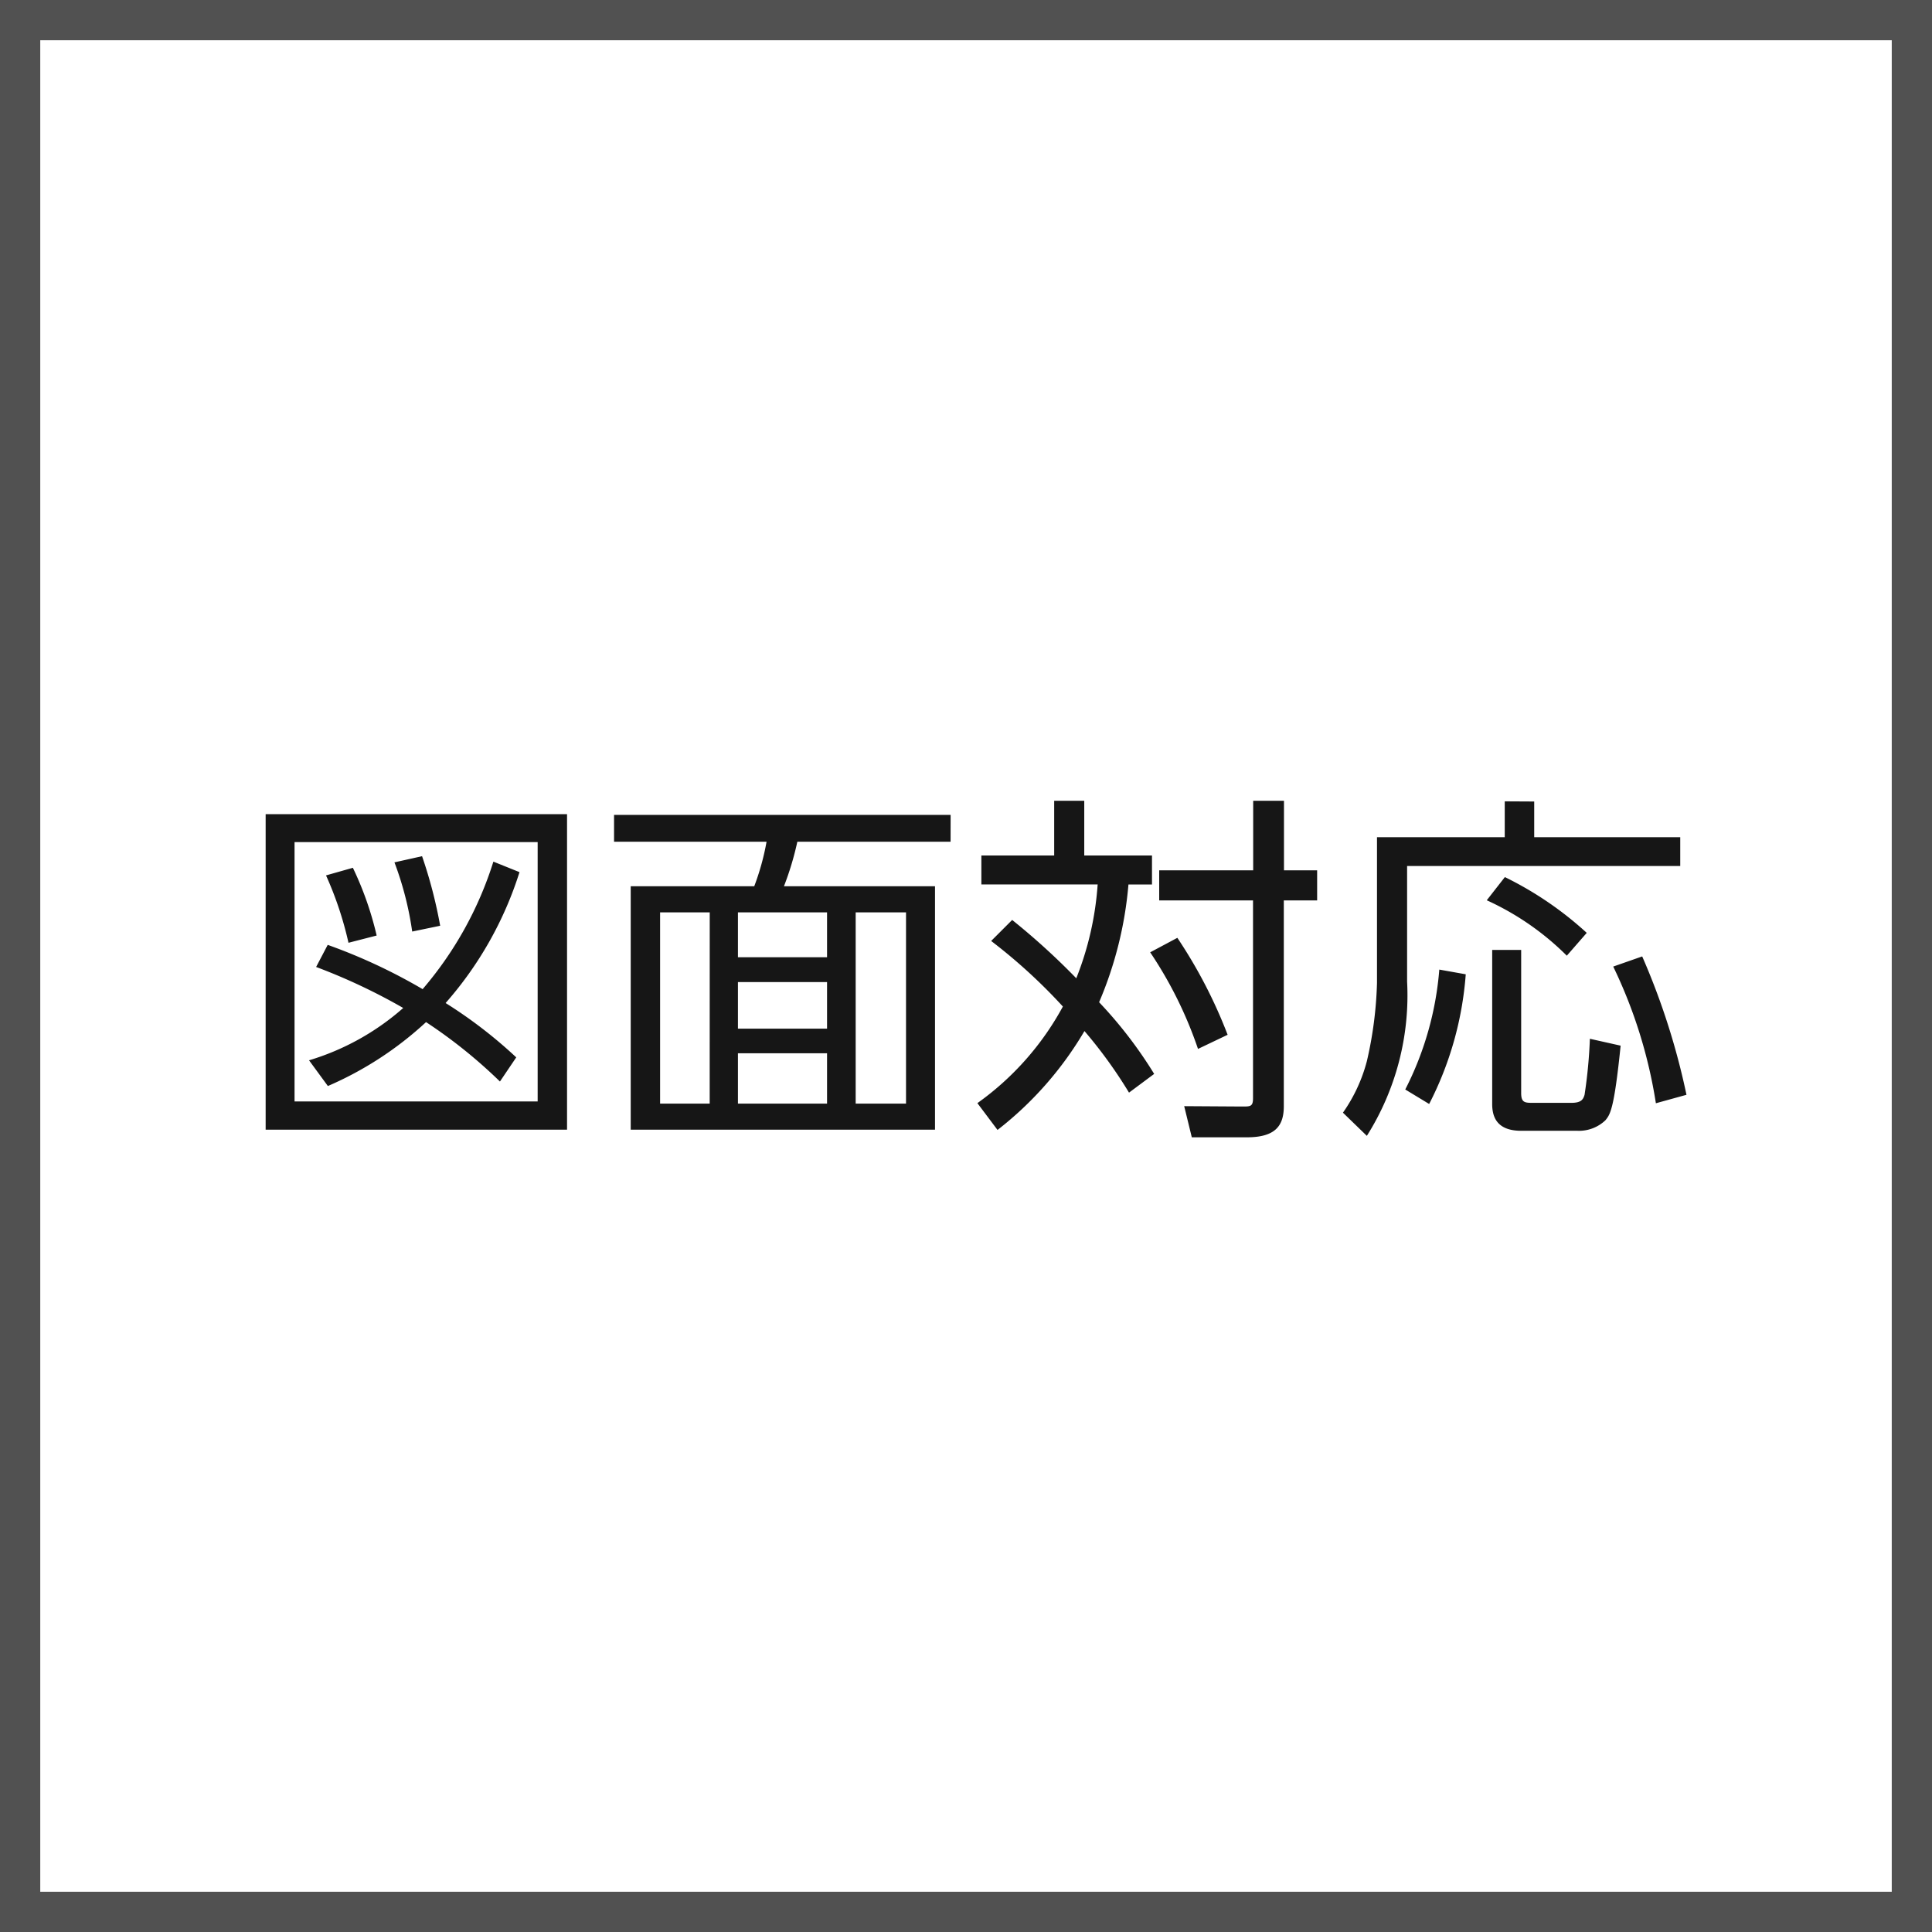 <svg xmlns="http://www.w3.org/2000/svg" width="48" height="48" viewBox="0 0 48 48">
  <g id="icon-d" transform="translate(-304 -4343)">
    <path id="パス_12008" data-name="パス 12008" d="M3.1.728V8.567h7.488V.728ZM9.858,7.865H3.818V1.421H9.858Zm-1.1-5.958A9,9,0,0,1,7,5.075a13.874,13.874,0,0,0-2.358-1.1l-.288.549A14.751,14.751,0,0,1,6.518,5.543a6.251,6.251,0,0,1-2.34,1.3l.468.639A8.6,8.6,0,0,0,7.085,5.894,12.388,12.388,0,0,1,8.921,7.37l.405-.6a11.566,11.566,0,0,0-1.755-1.35A9.028,9.028,0,0,0,9.407,2.168Zm-2.9,1.836A8.146,8.146,0,0,0,5.267,2.06L4.6,2.249a8.7,8.7,0,0,1,.558,1.674ZM7.436,3.5a11.616,11.616,0,0,0-.45-1.728L6.3,1.925a8.062,8.062,0,0,1,.441,1.719ZM20.118.746H11.756v.666h3.789a6.188,6.188,0,0,1-.306,1.107H12.17V8.567h7.56V2.519H15.977a7.456,7.456,0,0,0,.333-1.107h3.807ZM14.132,7.919H12.9V3.167h1.233Zm2.916-3.636H14.834V3.167h2.214Zm0,1.773H14.834V4.9h2.214Zm0,1.863H14.834V6.668h2.214Zm1.962,0H17.759V3.167H19.01Zm6.165-.738A10.775,10.775,0,0,0,23.807,5.4a9.459,9.459,0,0,0,.729-2.925h.585v-.72H23.438V.395h-.747V1.754H20.882v.72h2.889a7.73,7.73,0,0,1-.531,2.331,17.42,17.42,0,0,0-1.593-1.449l-.522.522a13.676,13.676,0,0,1,1.782,1.629,7.094,7.094,0,0,1-2.124,2.4l.5.666a8.682,8.682,0,0,0,2.16-2.457,11.583,11.583,0,0,1,1.107,1.53ZM28.4.395h-.765V2.123H25.3V2.87h2.331V7.784c0,.216-.072.207-.288.207l-1.422-.009.189.774h1.368c.711,0,.918-.288.918-.774V2.87h.828V2.123H28.4Zm-1.4,5.814A12.122,12.122,0,0,0,25.751,3.8l-.675.36a10.125,10.125,0,0,1,1.188,2.4Zm6.885-5.8V1.3H30.711V4.922a9.682,9.682,0,0,1-.252,1.944,3.972,3.972,0,0,1-.594,1.278l.594.576a6.542,6.542,0,0,0,1-3.834V2.015h6.786V1.3H34.617V.413ZM32.007,7.928a8.387,8.387,0,0,0,.909-3.222l-.657-.117a7.912,7.912,0,0,1-.846,2.979ZM33.573,4.1V7.928c0,.288.09.666.72.666h1.4a.95.95,0,0,0,.693-.261c.117-.144.216-.261.378-1.854L36,6.308A12.14,12.14,0,0,1,35.868,7.7c-.036.117-.081.2-.333.2h-.954c-.2,0-.288-.009-.288-.243V4.1Zm2.349-.423a8.6,8.6,0,0,0-2.034-1.386l-.45.576a6.792,6.792,0,0,1,1.989,1.377ZM38.4,7.7a17.656,17.656,0,0,0-1.1-3.438l-.72.252A12.059,12.059,0,0,1,37.64,7.91Z" transform="translate(307.5 4362.5)" fill="#161616"/>
    <g id="長方形_2868" data-name="長方形 2868" transform="translate(304 4343)" fill="none" stroke="#515151" stroke-width="1">
      <rect width="48" height="48" stroke="none"/>
      <rect x="0.5" y="0.5" width="47" height="47" fill="none"/>
    </g>
  </g>
</svg>
